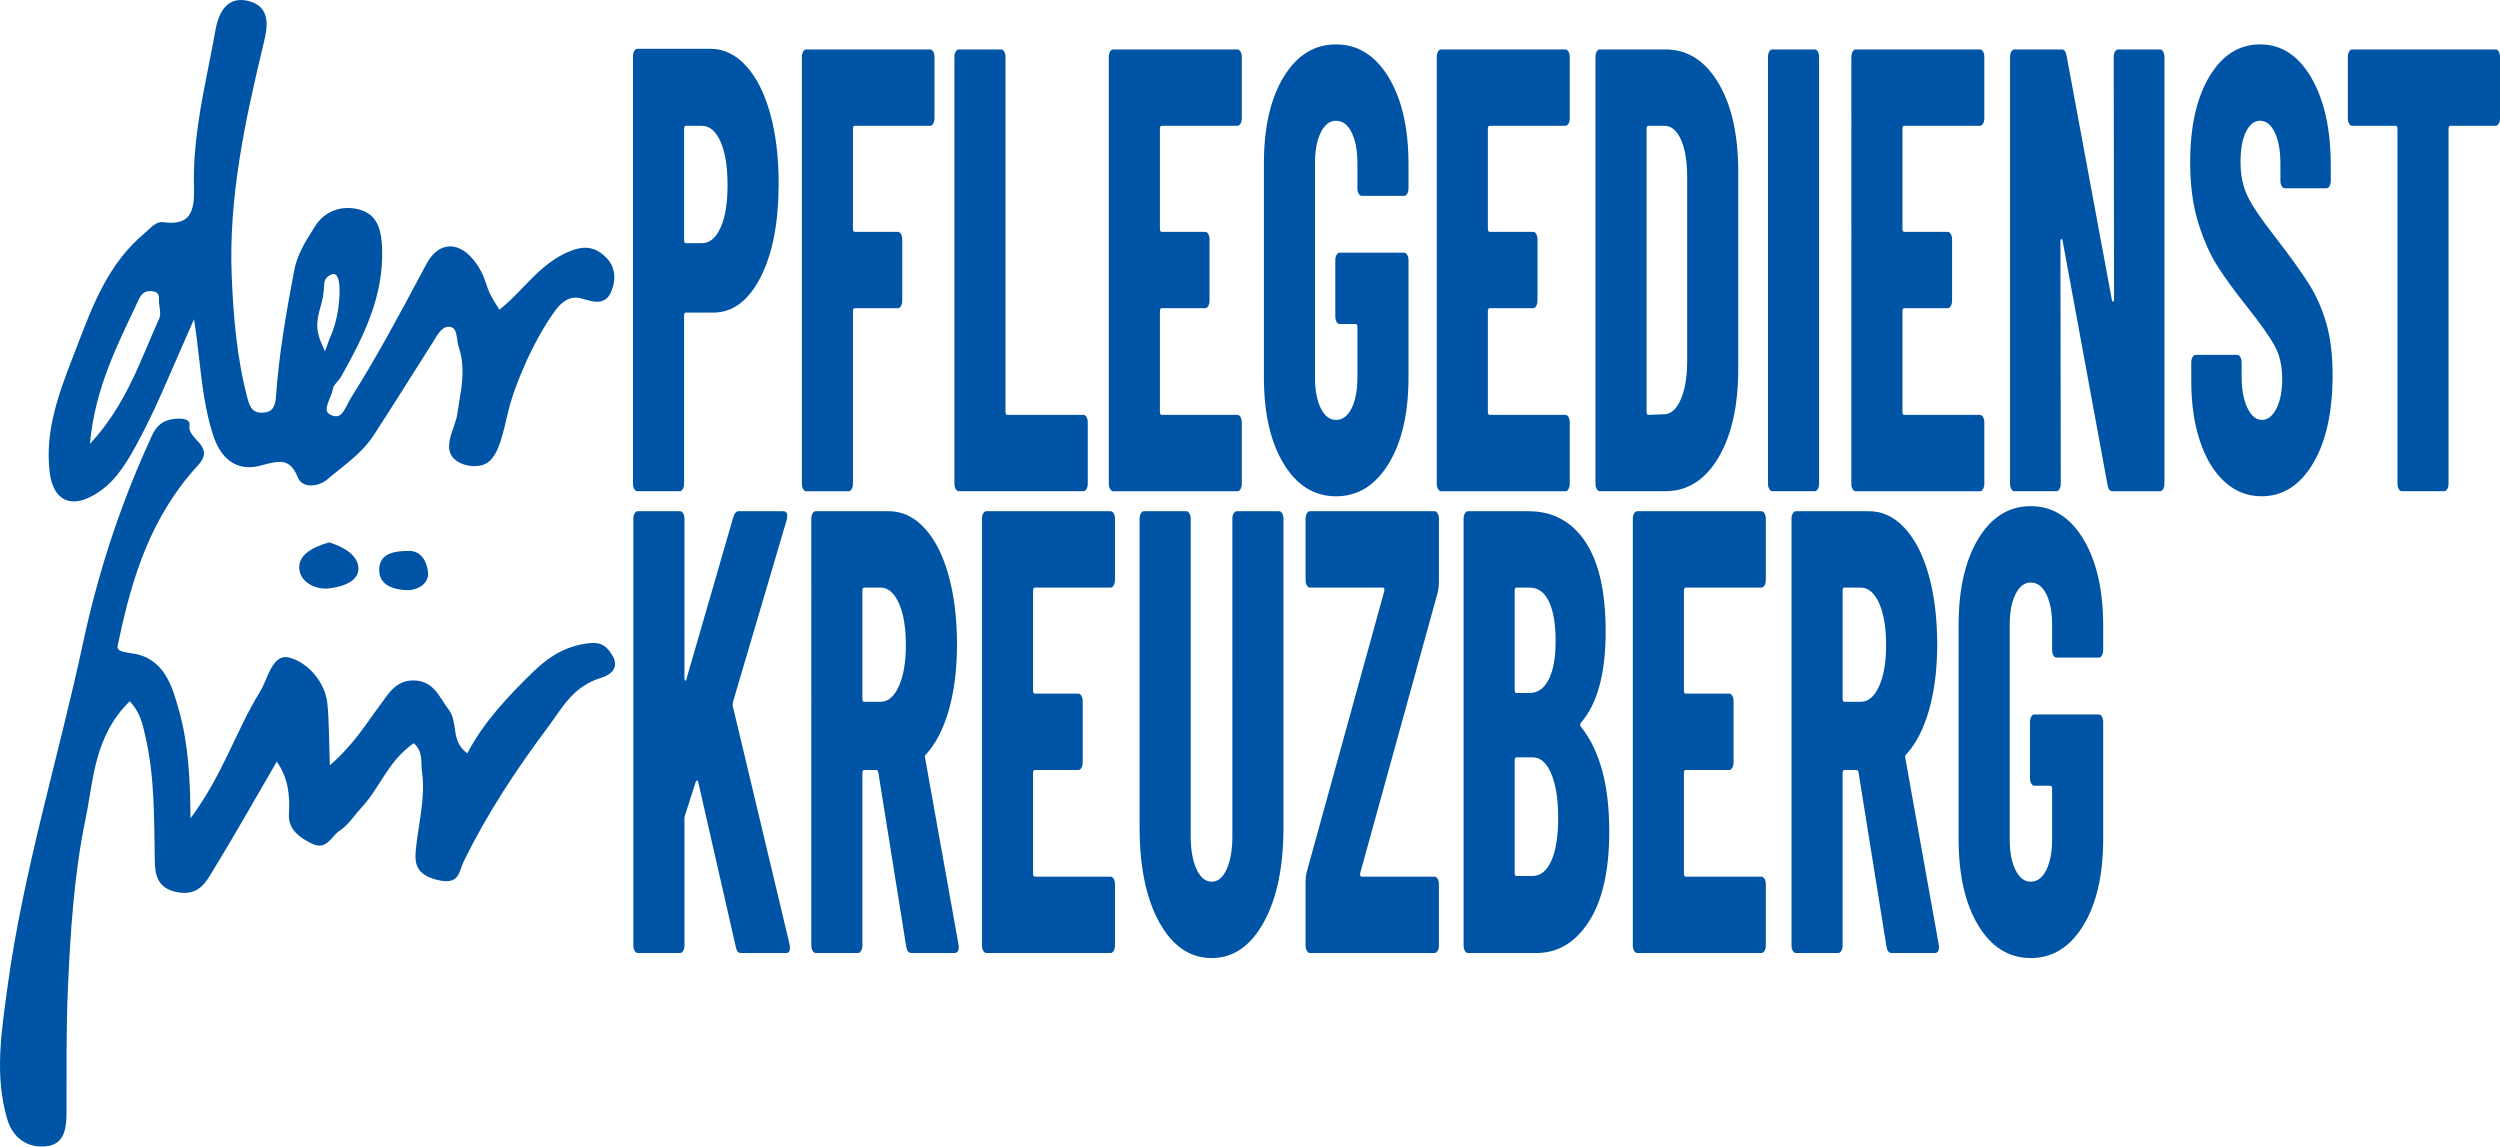 <?xml version="1.0" encoding="utf-8"?>
<!-- Generator: Adobe Illustrator 24.2.3, SVG Export Plug-In . SVG Version: 6.00 Build 0)  -->
<svg version="1.1" id="Layer_1" xmlns="http://www.w3.org/2000/svg" xmlns:xlink="http://www.w3.org/1999/xlink" x="0px" y="0px"
	 viewBox="0 0 181.16 83.08" enable-background="new 0 0 181.16 83.08" xml:space="preserve">
<g>
	<path fill="#0054A6" d="M54.062,4.772c0.753,0.823,1.335,1.974,1.746,3.453c0.411,1.479,0.617,3.163,0.617,5.054
		c0,2.836-0.438,5.107-1.313,6.814c-0.876,1.708-2.022,2.561-3.44,2.561h-1.97c-0.088,0-0.131,0.076-0.131,0.229v12.165
		c0,0.153-0.031,0.282-0.092,0.389c-0.062,0.107-0.136,0.16-0.223,0.16h-3.072c-0.088,0-0.162-0.053-0.223-0.16
		c-0.062-0.107-0.092-0.236-0.092-0.389V4.086c0-0.152,0.03-0.282,0.092-0.389c0.061-0.106,0.136-0.16,0.223-0.16h5.305
		C52.451,3.537,53.309,3.949,54.062,4.772z M52.21,16.503c0.342-0.747,0.512-1.776,0.512-3.087c0-1.341-0.171-2.393-0.512-3.156
		c-0.341-0.762-0.792-1.143-1.352-1.143h-1.155c-0.088,0-0.131,0.076-0.131,0.229v8.049c0,0.153,0.044,0.229,0.131,0.229h1.155
		C51.418,17.623,51.869,17.25,52.21,16.503z"/>
	<path fill="#0054A6" d="M67.625,8.956c-0.062,0.107-0.136,0.16-0.223,0.16H61.94c-0.088,0-0.131,0.076-0.131,0.229v7.226
		c0,0.153,0.044,0.229,0.131,0.229h3.125c0.087,0,0.162,0.054,0.223,0.16c0.061,0.107,0.092,0.236,0.092,0.389v4.436
		c0,0.153-0.031,0.282-0.092,0.389c-0.062,0.107-0.136,0.16-0.223,0.16H61.94c-0.088,0-0.131,0.076-0.131,0.229v12.485
		c0,0.153-0.031,0.282-0.092,0.389c-0.062,0.107-0.136,0.16-0.223,0.16h-3.072c-0.088,0-0.162-0.053-0.223-0.16
		c-0.062-0.107-0.092-0.236-0.092-0.389V4.131c0-0.152,0.03-0.281,0.092-0.389c0.061-0.106,0.135-0.16,0.223-0.16h8.981
		c0.087,0,0.162,0.053,0.223,0.16c0.061,0.107,0.092,0.237,0.092,0.389v4.436C67.717,8.721,67.686,8.85,67.625,8.956z"/>
	<path fill="#0054A6" d="M69.253,35.436c-0.062-0.107-0.092-0.236-0.092-0.389V4.131c0-0.152,0.03-0.281,0.092-0.389
		c0.061-0.106,0.135-0.16,0.223-0.16h3.072c0.087,0,0.162,0.053,0.223,0.16c0.061,0.107,0.092,0.237,0.092,0.389v25.702
		c0,0.153,0.044,0.229,0.131,0.229h5.515c0.087,0,0.162,0.053,0.223,0.16c0.061,0.107,0.092,0.237,0.092,0.389v4.436
		c0,0.153-0.031,0.282-0.092,0.389c-0.062,0.107-0.136,0.16-0.223,0.16h-9.034C69.388,35.596,69.314,35.544,69.253,35.436z"/>
	<path fill="#0054A6" d="M89.894,8.956c-0.062,0.107-0.136,0.16-0.223,0.16h-5.489c-0.088,0-0.131,0.076-0.131,0.229v7.226
		c0,0.153,0.044,0.229,0.131,0.229h3.151c0.087,0,0.162,0.054,0.223,0.16c0.061,0.107,0.092,0.236,0.092,0.389v4.436
		c0,0.153-0.031,0.282-0.092,0.389c-0.061,0.107-0.136,0.16-0.223,0.16h-3.151c-0.088,0-0.131,0.076-0.131,0.229v7.272
		c0,0.153,0.044,0.229,0.131,0.229h5.489c0.087,0,0.161,0.053,0.223,0.16c0.061,0.107,0.092,0.237,0.092,0.389v4.436
		c0,0.153-0.031,0.282-0.092,0.389c-0.062,0.107-0.136,0.16-0.223,0.16h-9.007c-0.088,0-0.162-0.053-0.223-0.16
		c-0.062-0.107-0.092-0.236-0.092-0.389V4.131c0-0.152,0.03-0.281,0.092-0.389c0.061-0.106,0.135-0.16,0.223-0.16h9.007
		c0.087,0,0.161,0.053,0.223,0.16c0.061,0.107,0.092,0.237,0.092,0.389v4.436C89.986,8.721,89.955,8.85,89.894,8.956z"/>
	<path fill="#0054A6" d="M93.019,33.607c-0.954-1.57-1.432-3.666-1.432-6.288V11.861c0-2.622,0.477-4.718,1.432-6.288
		c0.954-1.57,2.219-2.355,3.795-2.355c1.575,0,2.845,0.793,3.808,2.378c0.962,1.586,1.444,3.689,1.444,6.311v1.738
		c0,0.153-0.031,0.282-0.092,0.389c-0.062,0.107-0.136,0.16-0.224,0.16h-3.072c-0.088,0-0.162-0.053-0.223-0.16
		c-0.062-0.106-0.092-0.236-0.092-0.389v-1.829c0-0.915-0.141-1.654-0.42-2.218c-0.28-0.564-0.657-0.846-1.129-0.846
		c-0.455,0-0.823,0.282-1.103,0.846c-0.28,0.565-0.42,1.303-0.42,2.218v15.55c0,0.915,0.14,1.654,0.42,2.218
		c0.28,0.565,0.647,0.846,1.103,0.846c0.473,0,0.849-0.282,1.129-0.846c0.279-0.564,0.42-1.303,0.42-2.218v-3.659
		c0-0.152-0.044-0.229-0.132-0.229h-1.155c-0.088,0-0.162-0.053-0.223-0.16c-0.061-0.106-0.092-0.236-0.092-0.389v-4.07
		c0-0.152,0.031-0.282,0.092-0.389c0.061-0.107,0.136-0.16,0.223-0.16h4.674c0.088,0,0.162,0.053,0.224,0.16
		c0.061,0.107,0.092,0.236,0.092,0.389v8.461c0,2.622-0.482,4.718-1.444,6.288c-0.963,1.571-2.232,2.355-3.808,2.355
		C95.238,35.962,93.973,35.178,93.019,33.607z"/>
	<path fill="#0054A6" d="M113.659,8.956c-0.062,0.107-0.136,0.16-0.223,0.16h-5.489c-0.087,0-0.131,0.076-0.131,0.229v7.226
		c0,0.153,0.044,0.229,0.131,0.229h3.151c0.087,0,0.162,0.054,0.223,0.16c0.061,0.107,0.092,0.236,0.092,0.389v4.436
		c0,0.153-0.031,0.282-0.092,0.389c-0.062,0.107-0.136,0.16-0.223,0.16h-3.151c-0.087,0-0.131,0.076-0.131,0.229v7.272
		c0,0.153,0.044,0.229,0.131,0.229h5.489c0.087,0,0.161,0.053,0.223,0.16c0.061,0.107,0.092,0.237,0.092,0.389v4.436
		c0,0.153-0.031,0.282-0.092,0.389c-0.062,0.107-0.136,0.16-0.223,0.16h-9.008c-0.088,0-0.162-0.053-0.223-0.16
		c-0.061-0.107-0.092-0.236-0.092-0.389V4.131c0-0.152,0.03-0.281,0.092-0.389c0.061-0.106,0.136-0.16,0.223-0.16h9.008
		c0.087,0,0.161,0.053,0.223,0.16c0.061,0.107,0.092,0.237,0.092,0.389v4.436C113.751,8.721,113.721,8.85,113.659,8.956z"/>
	<path fill="#0054A6" d="M115.707,35.436c-0.062-0.107-0.092-0.236-0.092-0.389V4.131c0-0.152,0.03-0.281,0.092-0.389
		c0.061-0.106,0.136-0.16,0.223-0.16h4.753c1.593,0,2.871,0.808,3.834,2.424c0.962,1.616,1.444,3.766,1.444,6.448v14.269
		c0,2.683-0.482,4.833-1.444,6.448c-0.963,1.617-2.241,2.424-3.834,2.424h-4.753C115.843,35.596,115.768,35.544,115.707,35.436z
		 M119.449,30.063l1.182-0.046c0.473-0.03,0.858-0.381,1.155-1.052c0.298-0.67,0.455-1.555,0.473-2.653V12.867
		c0-1.158-0.149-2.073-0.446-2.744c-0.298-0.67-0.7-1.006-1.208-1.006h-1.156c-0.088,0-0.131,0.076-0.131,0.229v20.489
		C119.318,29.987,119.362,30.063,119.449,30.063z"/>
	<path fill="#0054A6" d="M128.207,35.436c-0.061-0.107-0.092-0.236-0.092-0.389V4.131c0-0.152,0.031-0.281,0.092-0.389
		c0.061-0.106,0.135-0.16,0.223-0.16h3.073c0.087,0,0.162,0.053,0.223,0.16c0.061,0.107,0.092,0.237,0.092,0.389v30.916
		c0,0.153-0.031,0.282-0.092,0.389c-0.061,0.107-0.136,0.16-0.223,0.16h-3.073C128.342,35.596,128.269,35.544,128.207,35.436z"/>
	<path fill="#0054A6" d="M143.701,8.956c-0.062,0.107-0.136,0.16-0.223,0.16h-5.488c-0.088,0-0.131,0.076-0.131,0.229v7.226
		c0,0.153,0.044,0.229,0.131,0.229h3.151c0.087,0,0.162,0.054,0.223,0.16c0.061,0.107,0.092,0.236,0.092,0.389v4.436
		c0,0.153-0.031,0.282-0.092,0.389c-0.062,0.107-0.136,0.16-0.223,0.16h-3.151c-0.088,0-0.131,0.076-0.131,0.229v7.272
		c0,0.153,0.044,0.229,0.131,0.229h5.488c0.087,0,0.162,0.053,0.223,0.16c0.061,0.107,0.092,0.237,0.092,0.389v4.436
		c0,0.153-0.031,0.282-0.092,0.389c-0.062,0.107-0.136,0.16-0.223,0.16h-9.007c-0.088,0-0.162-0.053-0.223-0.16
		c-0.062-0.107-0.092-0.236-0.092-0.389V4.131c0-0.152,0.03-0.281,0.092-0.389c0.061-0.106,0.135-0.16,0.223-0.16h9.007
		c0.087,0,0.162,0.053,0.223,0.16c0.061,0.107,0.092,0.237,0.092,0.389v4.436C143.793,8.721,143.762,8.85,143.701,8.956z"/>
	<path fill="#0054A6" d="M153.259,3.743c0.061-0.106,0.136-0.16,0.223-0.16h3.046c0.087,0,0.162,0.053,0.223,0.16
		c0.061,0.107,0.092,0.237,0.092,0.389v30.916c0,0.153-0.031,0.282-0.092,0.389c-0.062,0.107-0.136,0.16-0.223,0.16h-3.466
		c-0.175,0-0.289-0.152-0.342-0.458l-3.256-17.699c-0.018-0.091-0.048-0.129-0.092-0.114c-0.044,0.016-0.066,0.069-0.066,0.16
		l0.026,17.562c0,0.153-0.031,0.282-0.092,0.389c-0.061,0.107-0.136,0.16-0.223,0.16h-3.046c-0.088,0-0.162-0.053-0.223-0.16
		c-0.062-0.107-0.092-0.236-0.092-0.389V4.131c0-0.152,0.03-0.281,0.092-0.389c0.061-0.106,0.135-0.16,0.223-0.16h3.44
		c0.175,0,0.289,0.153,0.342,0.457l3.283,17.699c0.017,0.091,0.048,0.13,0.092,0.114c0.044-0.015,0.066-0.069,0.066-0.16
		l-0.026-17.562C153.168,3.979,153.198,3.85,153.259,3.743z"/>
	<path fill="#0054A6" d="M161.203,34.91c-0.771-0.701-1.366-1.684-1.786-2.95c-0.42-1.265-0.63-2.721-0.63-4.368v-1.326
		c0-0.152,0.03-0.282,0.092-0.389c0.061-0.106,0.135-0.16,0.223-0.16h3.02c0.087,0,0.162,0.054,0.223,0.16
		c0.061,0.107,0.092,0.236,0.092,0.389v1.006c0,0.945,0.14,1.708,0.42,2.287c0.28,0.58,0.63,0.869,1.051,0.869
		s0.77-0.274,1.05-0.823c0.28-0.549,0.42-1.265,0.42-2.15c0-0.915-0.175-1.699-0.525-2.355c-0.351-0.655-1.033-1.624-2.048-2.904
		c-0.876-1.098-1.585-2.073-2.127-2.927c-0.543-0.853-1.007-1.905-1.392-3.156c-0.385-1.25-0.578-2.698-0.578-4.345
		c0-2.591,0.463-4.665,1.392-6.22c0.928-1.555,2.153-2.332,3.676-2.332c1.54,0,2.779,0.808,3.716,2.424
		c0.936,1.616,1.405,3.735,1.405,6.357v1.098c0,0.153-0.031,0.282-0.092,0.389c-0.061,0.107-0.136,0.16-0.223,0.16h-3.02
		c-0.088,0-0.162-0.053-0.223-0.16c-0.062-0.106-0.092-0.236-0.092-0.389v-1.235c0-0.945-0.136-1.699-0.407-2.264
		c-0.271-0.564-0.626-0.846-1.064-0.846c-0.42,0-0.761,0.267-1.024,0.8c-0.263,0.534-0.394,1.273-0.394,2.218
		c0,0.915,0.166,1.723,0.499,2.424c0.332,0.702,0.989,1.677,1.97,2.927c1.085,1.403,1.904,2.538,2.455,3.407
		c0.552,0.869,0.98,1.829,1.287,2.881c0.306,1.052,0.46,2.31,0.46,3.773c0,2.683-0.473,4.818-1.418,6.403
		c-0.945,1.586-2.188,2.378-3.729,2.378C162.866,35.962,161.973,35.611,161.203,34.91z"/>
	<path fill="#0054A6" d="M181.069,3.743c0.061,0.107,0.092,0.237,0.092,0.389v4.436c0,0.153-0.031,0.282-0.092,0.389
		c-0.062,0.107-0.136,0.16-0.223,0.16h-3.283c-0.088,0-0.131,0.076-0.131,0.229v25.702c0,0.153-0.031,0.282-0.092,0.389
		c-0.062,0.107-0.136,0.16-0.223,0.16h-3.072c-0.088,0-0.162-0.053-0.223-0.16c-0.062-0.107-0.092-0.236-0.092-0.389V9.345
		c0-0.152-0.044-0.229-0.131-0.229h-3.151c-0.088,0-0.162-0.053-0.223-0.16c-0.061-0.106-0.092-0.236-0.092-0.389V4.131
		c0-0.152,0.03-0.281,0.092-0.389c0.061-0.106,0.136-0.16,0.223-0.16h10.399C180.933,3.583,181.007,3.636,181.069,3.743z"/>
	<path fill="#0054A6" d="M43.932,18.669c-0.485-0.487-0.969-0.715-1.523-0.717c-0.329-0.001-0.686,0.078-1.091,0.241
		c-1.45,0.585-2.448,1.623-3.414,2.627c-0.537,0.558-1.09,1.133-1.714,1.619c-0.029-0.046-0.059-0.093-0.091-0.142
		c-0.184-0.288-0.413-0.646-0.593-1.014c-0.114-0.233-0.198-0.479-0.286-0.739c-0.102-0.3-0.208-0.61-0.364-0.897
		c-0.616-1.137-1.43-1.792-2.233-1.794c-0.67-0.002-1.279,0.447-1.716,1.264L30.57,19.75c-1.59,2.979-3.234,6.061-5.074,8.974
		c-0.106,0.168-0.2,0.35-0.29,0.527c-0.293,0.571-0.496,0.917-0.857,0.916c-0.101,0-0.216-0.028-0.343-0.083
		c-0.469-0.203-0.393-0.531-0.106-1.229c0.099-0.242,0.202-0.492,0.237-0.726c0.022-0.145,0.155-0.298,0.295-0.46
		c0.106-0.123,0.216-0.249,0.296-0.393c1.641-2.926,3.102-5.843,2.958-9.337c-0.045-1.094-0.251-2.27-1.442-2.688
		c-0.337-0.118-0.682-0.179-1.025-0.18c-0.987-0.003-1.857,0.478-2.385,1.32l-0.136,0.216c-0.57,0.904-1.16,1.838-1.378,2.984
		c-0.645,3.38-1.116,6.232-1.323,9.167c-0.057,0.803-0.318,1.113-0.963,1.146c-0.032,0.002-0.062,0.002-0.092,0.002
		c-0.539-0.002-0.801-0.267-1-1.012c-0.813-3.044-1.038-6.192-1.15-8.87c-0.239-5.706,0.965-11.275,2.329-16.952
		c0.208-0.869,0.597-2.485-0.978-2.962C17.901,0.038,17.671,0.001,17.461,0c-1.459-0.005-1.766,1.719-1.867,2.285
		c-0.15,0.839-0.316,1.676-0.482,2.513c-0.549,2.767-1.116,5.628-1.058,8.551l0.002,0.094c0.016,0.792,0.037,1.777-0.475,2.297
		c-0.268,0.272-0.659,0.404-1.196,0.402c-0.164-0.001-0.344-0.014-0.534-0.041c-0.036-0.005-0.072-0.007-0.107-0.008
		c-0.403-0.001-0.716,0.294-1.018,0.581c-0.087,0.082-0.173,0.164-0.262,0.238c-2.577,2.155-3.714,5.125-4.813,7.998L5.339,25.72
		c-1.033,2.675-2.102,5.441-1.741,8.48c0.163,1.373,0.785,2.131,1.751,2.134c0.422,0.001,0.898-0.146,1.415-0.439
		c1.375-0.778,2.19-1.941,3.135-3.687c1.041-1.925,1.72-3.491,2.266-4.749l0.034-0.078c0.411-0.947,1.049-2.412,1.86-4.251
		c0.152,0.94,0.26,1.885,0.365,2.804c0.209,1.837,0.426,3.737,1.001,5.544c0.494,1.55,1.399,2.372,2.619,2.376
		c0.269,0.001,0.556-0.039,0.853-0.119c0.529-0.143,0.986-0.266,1.373-0.264c0.449,0.002,0.921,0.142,1.325,1.148
		c0.141,0.352,0.484,0.555,0.939,0.557c0.411,0.001,0.867-0.163,1.164-0.418c0.291-0.252,0.59-0.49,0.889-0.729
		c0.9-0.719,1.831-1.463,2.531-2.543c0.946-1.458,1.888-2.952,2.8-4.396c0.469-0.743,0.938-1.486,1.409-2.227
		c0.044-0.069,0.089-0.143,0.135-0.218c0.277-0.456,0.59-0.972,1.041-0.97c0.026,0,0.052,0.002,0.079,0.005
		c0.405,0.05,0.471,0.376,0.547,0.903c0.028,0.196,0.057,0.4,0.119,0.583c0.462,1.381,0.239,2.713,0.003,4.124
		c-0.043,0.255-0.085,0.509-0.124,0.764c-0.043,0.282-0.151,0.593-0.265,0.923c-0.235,0.675-0.477,1.373-0.19,1.949
		c0.171,0.343,0.503,0.59,1.012,0.753c0.012,0.004,0.296,0.098,0.679,0.099c0.22,0.001,0.431-0.029,0.626-0.088
		c0.998-0.303,1.353-1.811,1.729-3.406c0.042-0.178,0.083-0.355,0.126-0.53c0.471-1.934,1.869-5.177,3.394-7.255
		c0.457-0.622,0.955-0.937,1.481-0.935c0.121,0,0.245,0.018,0.37,0.051c0.082,0.022,0.165,0.046,0.25,0.071
		c0.303,0.089,0.617,0.18,0.917,0.182c0.473,0.002,0.817-0.233,1.02-0.699C44.69,20.215,44.566,19.305,43.932,18.669z
		 M11.537,23.082c-1.363,2.999-2.352,6.207-5.021,9.082c0.378-4.122,2.045-7.268,3.543-10.473c0.23-0.492,0.544-0.663,1.048-0.576
		c0.544,0.094,0.381,0.546,0.419,0.871C11.57,22.35,11.676,22.777,11.537,23.082z M23.254,24.782
		c-0.156-0.362-0.234-0.702-0.259-1.024c-0.013-0.169-0.003-0.307,0.008-0.43c0.06-0.707,0.235-1.034,0.362-1.634
		c0.204-0.96,0.01-1.318,0.355-1.622c0.024-0.021,0.339-0.302,0.565-0.189c0.538,0.27,0.248,2.312,0.219,2.521
		c-0.079,0.558-0.25,1.335-0.649,2.209l-0.308,0.85L23.254,24.782z"/>
	<path fill="#0054A6" d="M44.34,47.433c-0.477-0.753-0.926-0.955-1.949-0.786c-1.618,0.267-2.754,1.063-3.747,2.029
		c-1.86,1.809-3.618,3.685-4.78,5.909c-1.252-0.897-0.619-2.213-1.362-3.181c-0.668-0.871-1.036-2.049-2.489-2.096
		c-1.364-0.044-1.915,1.053-2.532,1.868c-0.981,1.296-1.77,2.697-3.577,4.28c-0.067-1.839-0.053-3.146-0.177-4.443
		c-0.146-1.534-1.358-2.973-2.735-3.354c-1.261-0.35-1.563,1.511-2.142,2.449c-1.768,2.864-2.695,6.037-5.045,9.188
		c-0.024-2.892-0.157-5.346-0.815-7.743c-0.486-1.77-1.076-3.881-3.401-4.203c-1.317-0.183-1.106-0.342-0.969-0.993
		c0.948-4.496,2.306-8.918,5.716-12.626c1.334-1.45-0.78-1.863-0.603-2.891c0.092-0.536-0.68-0.542-1.158-0.478
		c-1.213,0.162-1.464,0.982-1.835,1.802c-2.124,4.691-3.671,9.513-4.721,14.416C4.232,54.922,1.671,63.16,0.533,71.593
		c-0.428,3.17-0.941,6.335-0.01,9.504c0.397,1.352,1.473,2.161,2.941,1.949c1.292-0.187,1.353-1.495,1.355-2.444
		c0.009-3.001-0.028-5.995,0.103-9.003c0.18-4.12,0.445-8.234,1.282-12.283c0.589-2.852,0.61-5.949,3.195-8.498
		c0.792,0.827,0.936,1.683,1.142,2.573c0.687,2.966,0.615,5.967,0.677,8.966c0.02,0.987,0.143,2.025,1.648,2.3
		c1.561,0.285,2.072-0.76,2.578-1.588c1.591-2.6,3.078-5.243,4.613-7.882c0.85,1.218,0.961,2.516,0.881,3.819
		c-0.067,1.093,0.771,1.699,1.686,2.136c1.055,0.504,1.372-0.537,1.978-0.938c0.672-0.444,1.043-1.094,1.556-1.64
		c1.388-1.476,1.945-3.409,3.826-4.71c0.7,0.632,0.496,1.362,0.592,2.031c0.274,1.896-0.247,3.752-0.437,5.626
		c-0.094,0.93-0.082,1.828,1.48,2.235c1.705,0.445,1.622-0.572,1.959-1.268c1.672-3.449,3.821-6.706,6.18-9.858
		c0.986-1.318,1.746-2.878,3.815-3.507C44.301,48.892,44.918,48.345,44.34,47.433z"/>
	<path fill="#0054A6" d="M23.852,39.302c1.03,0.316,2.016,0.889,2.116,1.778c0.121,1.073-1.241,1.47-2.158,1.56
		c-1.053,0.104-2.134-0.541-2.127-1.529C21.69,40.138,22.714,39.628,23.852,39.302z"/>
	<path fill="#0054A6" d="M29.555,39.924c0.906-0.056,1.363,0.679,1.461,1.536c0.098,0.855-0.801,1.339-1.563,1.305
		c-0.906-0.041-1.975-0.342-1.974-1.442C27.48,40.38,28.072,39.926,29.555,39.924z"/>
	<g>
		<path fill="#0054A6" d="M45.987,68.898c-0.062-0.106-0.092-0.236-0.092-0.389V37.593c0-0.152,0.03-0.282,0.092-0.389
			c0.061-0.106,0.135-0.16,0.223-0.16h3.072c0.087,0,0.162,0.053,0.223,0.16c0.061,0.107,0.092,0.237,0.092,0.389v11.525
			c0,0.122,0.022,0.191,0.066,0.206c0.043,0.015,0.074-0.038,0.092-0.16l3.388-11.708c0.087-0.274,0.21-0.411,0.368-0.411h3.256
			c0.122,0,0.206,0.053,0.25,0.16c0.043,0.107,0.039,0.268-0.013,0.48l-3.887,13.172c-0.018,0.122-0.026,0.214-0.026,0.275
			l4.123,17.287c0.017,0.062,0.026,0.153,0.026,0.275c0,0.245-0.088,0.366-0.263,0.366h-3.283c-0.193,0-0.315-0.137-0.368-0.412
			l-2.731-11.982c-0.018-0.092-0.044-0.13-0.079-0.114c-0.035,0.015-0.07,0.054-0.105,0.114l-0.762,2.378
			c-0.035,0.122-0.052,0.214-0.052,0.275v9.192c0,0.153-0.031,0.282-0.092,0.389c-0.062,0.107-0.136,0.16-0.223,0.16H46.21
			C46.122,69.058,46.048,69.005,45.987,68.898z"/>
		<path fill="#0054A6" d="M65.669,68.601l-2.022-12.623c-0.035-0.122-0.079-0.183-0.131-0.183h-0.893
			c-0.088,0-0.131,0.077-0.131,0.229v12.485c0,0.153-0.031,0.282-0.092,0.389c-0.062,0.107-0.136,0.16-0.223,0.16h-3.072
			c-0.088,0-0.162-0.053-0.223-0.16c-0.062-0.106-0.092-0.236-0.092-0.389V37.593c0-0.152,0.03-0.282,0.092-0.389
			c0.061-0.106,0.135-0.16,0.223-0.16h5.305c0.963,0,1.821,0.404,2.574,1.212c0.753,0.808,1.335,1.944,1.746,3.407
			c0.411,1.464,0.617,3.141,0.617,5.031c0,1.799-0.197,3.384-0.591,4.756c-0.394,1.372-0.941,2.44-1.641,3.201
			c-0.035,0.031-0.062,0.069-0.079,0.114c-0.018,0.046-0.018,0.099,0,0.16l2.416,13.491l0.026,0.183
			c0,0.305-0.096,0.457-0.289,0.457h-3.151C65.844,69.058,65.721,68.906,65.669,68.601z M62.491,42.807v7.82
			c0,0.153,0.044,0.229,0.131,0.229h1.182c0.542,0,0.985-0.373,1.326-1.121c0.341-0.746,0.512-1.745,0.512-2.995
			c0-1.28-0.171-2.294-0.512-3.041c-0.341-0.747-0.784-1.12-1.326-1.12h-1.182C62.535,42.579,62.491,42.655,62.491,42.807z"/>
		<path fill="#0054A6" d="M80.703,42.418c-0.062,0.107-0.136,0.16-0.223,0.16h-5.489c-0.088,0-0.131,0.076-0.131,0.229v7.226
			c0,0.153,0.044,0.229,0.131,0.229h3.151c0.087,0,0.162,0.054,0.223,0.16c0.061,0.107,0.092,0.236,0.092,0.389v4.436
			c0,0.153-0.031,0.282-0.092,0.389c-0.062,0.107-0.136,0.16-0.223,0.16h-3.151c-0.088,0-0.131,0.077-0.131,0.229v7.272
			c0,0.153,0.044,0.229,0.131,0.229h5.489c0.087,0,0.162,0.054,0.223,0.16c0.061,0.107,0.092,0.237,0.092,0.389v4.436
			c0,0.153-0.031,0.282-0.092,0.389c-0.062,0.107-0.136,0.16-0.223,0.16h-9.007c-0.088,0-0.162-0.053-0.223-0.16
			c-0.062-0.106-0.092-0.236-0.092-0.389V37.593c0-0.152,0.03-0.282,0.092-0.389c0.061-0.106,0.135-0.16,0.223-0.16h9.007
			c0.087,0,0.162,0.053,0.223,0.16c0.061,0.107,0.092,0.237,0.092,0.389v4.436C80.795,42.183,80.764,42.312,80.703,42.418z"/>
		<path fill="#0054A6" d="M84.011,66.84c-0.954-1.722-1.431-4.017-1.431-6.883V37.593c0-0.152,0.03-0.282,0.092-0.389
			c0.061-0.106,0.135-0.16,0.223-0.16h3.072c0.088,0,0.162,0.053,0.223,0.16c0.061,0.107,0.092,0.237,0.092,0.389v23.004
			c0,0.976,0.14,1.769,0.42,2.378c0.28,0.61,0.647,0.915,1.103,0.915c0.455,0,0.818-0.305,1.09-0.915
			c0.271-0.609,0.407-1.402,0.407-2.378V37.593c0-0.152,0.03-0.282,0.092-0.389c0.061-0.106,0.136-0.16,0.223-0.16h3.072
			c0.088,0,0.162,0.053,0.223,0.16c0.061,0.107,0.092,0.237,0.092,0.389v22.364c0,2.866-0.477,5.161-1.431,6.883
			c-0.954,1.723-2.211,2.584-3.768,2.584C86.23,69.424,84.965,68.563,84.011,66.84z"/>
		<path fill="#0054A6" d="M94.699,68.898c-0.062-0.106-0.092-0.236-0.092-0.389V63.89c0-0.244,0.026-0.473,0.079-0.686l5.619-20.351
			c0.017-0.092,0.017-0.16,0-0.206c-0.017-0.046-0.052-0.068-0.105-0.068h-5.278c-0.088,0-0.162-0.053-0.223-0.16
			c-0.062-0.107-0.092-0.236-0.092-0.389v-4.436c0-0.152,0.03-0.282,0.092-0.389c0.061-0.106,0.136-0.16,0.223-0.16h9.033
			c0.087,0,0.162,0.053,0.223,0.16c0.061,0.107,0.092,0.237,0.092,0.389v4.619c0,0.213-0.026,0.442-0.079,0.686l-5.62,20.351
			c-0.017,0.092-0.017,0.16,0,0.206c0.017,0.046,0.053,0.069,0.105,0.069h5.278c0.087,0,0.162,0.054,0.223,0.16
			c0.061,0.107,0.092,0.237,0.092,0.389v4.436c0,0.153-0.031,0.282-0.092,0.389c-0.062,0.107-0.136,0.16-0.223,0.16h-9.033
			C94.835,69.058,94.76,69.005,94.699,68.898z"/>
		<path fill="#0054A6" d="M115.143,66.772c-0.981,1.525-2.25,2.287-3.808,2.287h-4.963c-0.088,0-0.162-0.053-0.223-0.16
			c-0.061-0.106-0.092-0.236-0.092-0.389V37.593c0-0.152,0.03-0.282,0.092-0.389c0.061-0.106,0.136-0.16,0.223-0.16h4.386
			c1.751,0,3.121,0.731,4.11,2.195c0.989,1.463,1.484,3.644,1.484,6.54c0,3.018-0.596,5.214-1.786,6.586
			c-0.07,0.092-0.079,0.183-0.026,0.274c1.383,1.708,2.074,4.238,2.074,7.592C116.613,63.067,116.123,65.247,115.143,66.772z
			 M109.759,42.807v7.18c0,0.153,0.044,0.229,0.131,0.229h0.945c0.595,0,1.059-0.327,1.392-0.983
			c0.332-0.655,0.499-1.578,0.499-2.767c0-1.25-0.162-2.21-0.486-2.881c-0.324-0.67-0.792-1.006-1.405-1.006h-0.945
			C109.803,42.579,109.759,42.655,109.759,42.807z M112.412,62.381c0.332-0.732,0.499-1.768,0.499-3.11
			c0-1.341-0.167-2.408-0.499-3.201c-0.333-0.792-0.779-1.189-1.34-1.189h-1.182c-0.087,0-0.131,0.076-0.131,0.229v8.14
			c0,0.153,0.044,0.229,0.131,0.229h1.156C111.624,63.479,112.079,63.113,112.412,62.381z"/>
		<path fill="#0054A6" d="M127.866,42.418c-0.061,0.107-0.136,0.16-0.223,0.16h-5.488c-0.088,0-0.131,0.076-0.131,0.229v7.226
			c0,0.153,0.044,0.229,0.131,0.229h3.151c0.087,0,0.162,0.054,0.223,0.16c0.061,0.107,0.092,0.236,0.092,0.389v4.436
			c0,0.153-0.031,0.282-0.092,0.389c-0.062,0.107-0.136,0.16-0.223,0.16h-3.151c-0.088,0-0.131,0.077-0.131,0.229v7.272
			c0,0.153,0.044,0.229,0.131,0.229h5.488c0.087,0,0.162,0.054,0.223,0.16c0.061,0.107,0.092,0.237,0.092,0.389v4.436
			c0,0.153-0.031,0.282-0.092,0.389c-0.061,0.107-0.136,0.16-0.223,0.16h-9.007c-0.088,0-0.162-0.053-0.223-0.16
			c-0.062-0.106-0.092-0.236-0.092-0.389V37.593c0-0.152,0.03-0.282,0.092-0.389c0.061-0.106,0.136-0.16,0.223-0.16h9.007
			c0.087,0,0.162,0.053,0.223,0.16c0.061,0.107,0.092,0.237,0.092,0.389v4.436C127.958,42.183,127.927,42.312,127.866,42.418z"/>
		<path fill="#0054A6" d="M136.702,68.601l-2.023-12.623c-0.035-0.122-0.079-0.183-0.131-0.183h-0.893
			c-0.088,0-0.132,0.077-0.132,0.229v12.485c0,0.153-0.031,0.282-0.091,0.389c-0.062,0.107-0.136,0.16-0.224,0.16h-3.072
			c-0.088,0-0.162-0.053-0.223-0.16c-0.062-0.106-0.092-0.236-0.092-0.389V37.593c0-0.152,0.03-0.282,0.092-0.389
			c0.061-0.106,0.135-0.16,0.223-0.16h5.304c0.962,0,1.82,0.404,2.574,1.212c0.752,0.808,1.335,1.944,1.746,3.407
			c0.411,1.464,0.617,3.141,0.617,5.031c0,1.799-0.197,3.384-0.591,4.756c-0.394,1.372-0.942,2.44-1.641,3.201
			c-0.036,0.031-0.061,0.069-0.079,0.114c-0.017,0.046-0.017,0.099,0,0.16l2.416,13.491l0.026,0.183
			c0,0.305-0.096,0.457-0.289,0.457h-3.152C136.877,69.058,136.755,68.906,136.702,68.601z M133.524,42.807v7.82
			c0,0.153,0.044,0.229,0.132,0.229h1.181c0.543,0,0.985-0.373,1.326-1.121c0.342-0.746,0.512-1.745,0.512-2.995
			c0-1.28-0.171-2.294-0.512-3.041c-0.342-0.747-0.783-1.12-1.326-1.12h-1.181C133.568,42.579,133.524,42.655,133.524,42.807z"/>
		<path fill="#0054A6" d="M143.359,67.069c-0.954-1.57-1.431-3.666-1.431-6.288V45.322c0-2.622,0.477-4.718,1.431-6.289
			c0.954-1.57,2.219-2.355,3.795-2.355c1.575,0,2.845,0.793,3.808,2.378c0.962,1.586,1.444,3.69,1.444,6.311v1.738
			c0,0.153-0.031,0.282-0.092,0.389c-0.062,0.107-0.136,0.16-0.223,0.16h-3.072c-0.088,0-0.162-0.053-0.223-0.16
			c-0.062-0.107-0.092-0.236-0.092-0.389v-1.829c0-0.914-0.14-1.653-0.42-2.218c-0.28-0.564-0.657-0.846-1.129-0.846
			c-0.455,0-0.823,0.282-1.103,0.846c-0.281,0.565-0.42,1.303-0.42,2.218v15.55c0,0.915,0.14,1.655,0.42,2.218
			c0.28,0.565,0.647,0.846,1.103,0.846c0.473,0,0.849-0.282,1.129-0.846c0.28-0.564,0.42-1.303,0.42-2.218v-3.658
			c0-0.153-0.044-0.229-0.131-0.229h-1.156c-0.088,0-0.162-0.053-0.223-0.16c-0.062-0.107-0.092-0.236-0.092-0.389v-4.07
			c0-0.152,0.03-0.282,0.092-0.389c0.061-0.107,0.135-0.16,0.223-0.16h4.674c0.087,0,0.162,0.053,0.223,0.16
			c0.061,0.107,0.092,0.237,0.092,0.389v8.461c0,2.622-0.482,4.718-1.444,6.288c-0.963,1.571-2.232,2.355-3.808,2.355
			C145.578,69.424,144.313,68.639,143.359,67.069z"/>
	</g>
</g>
</svg>
